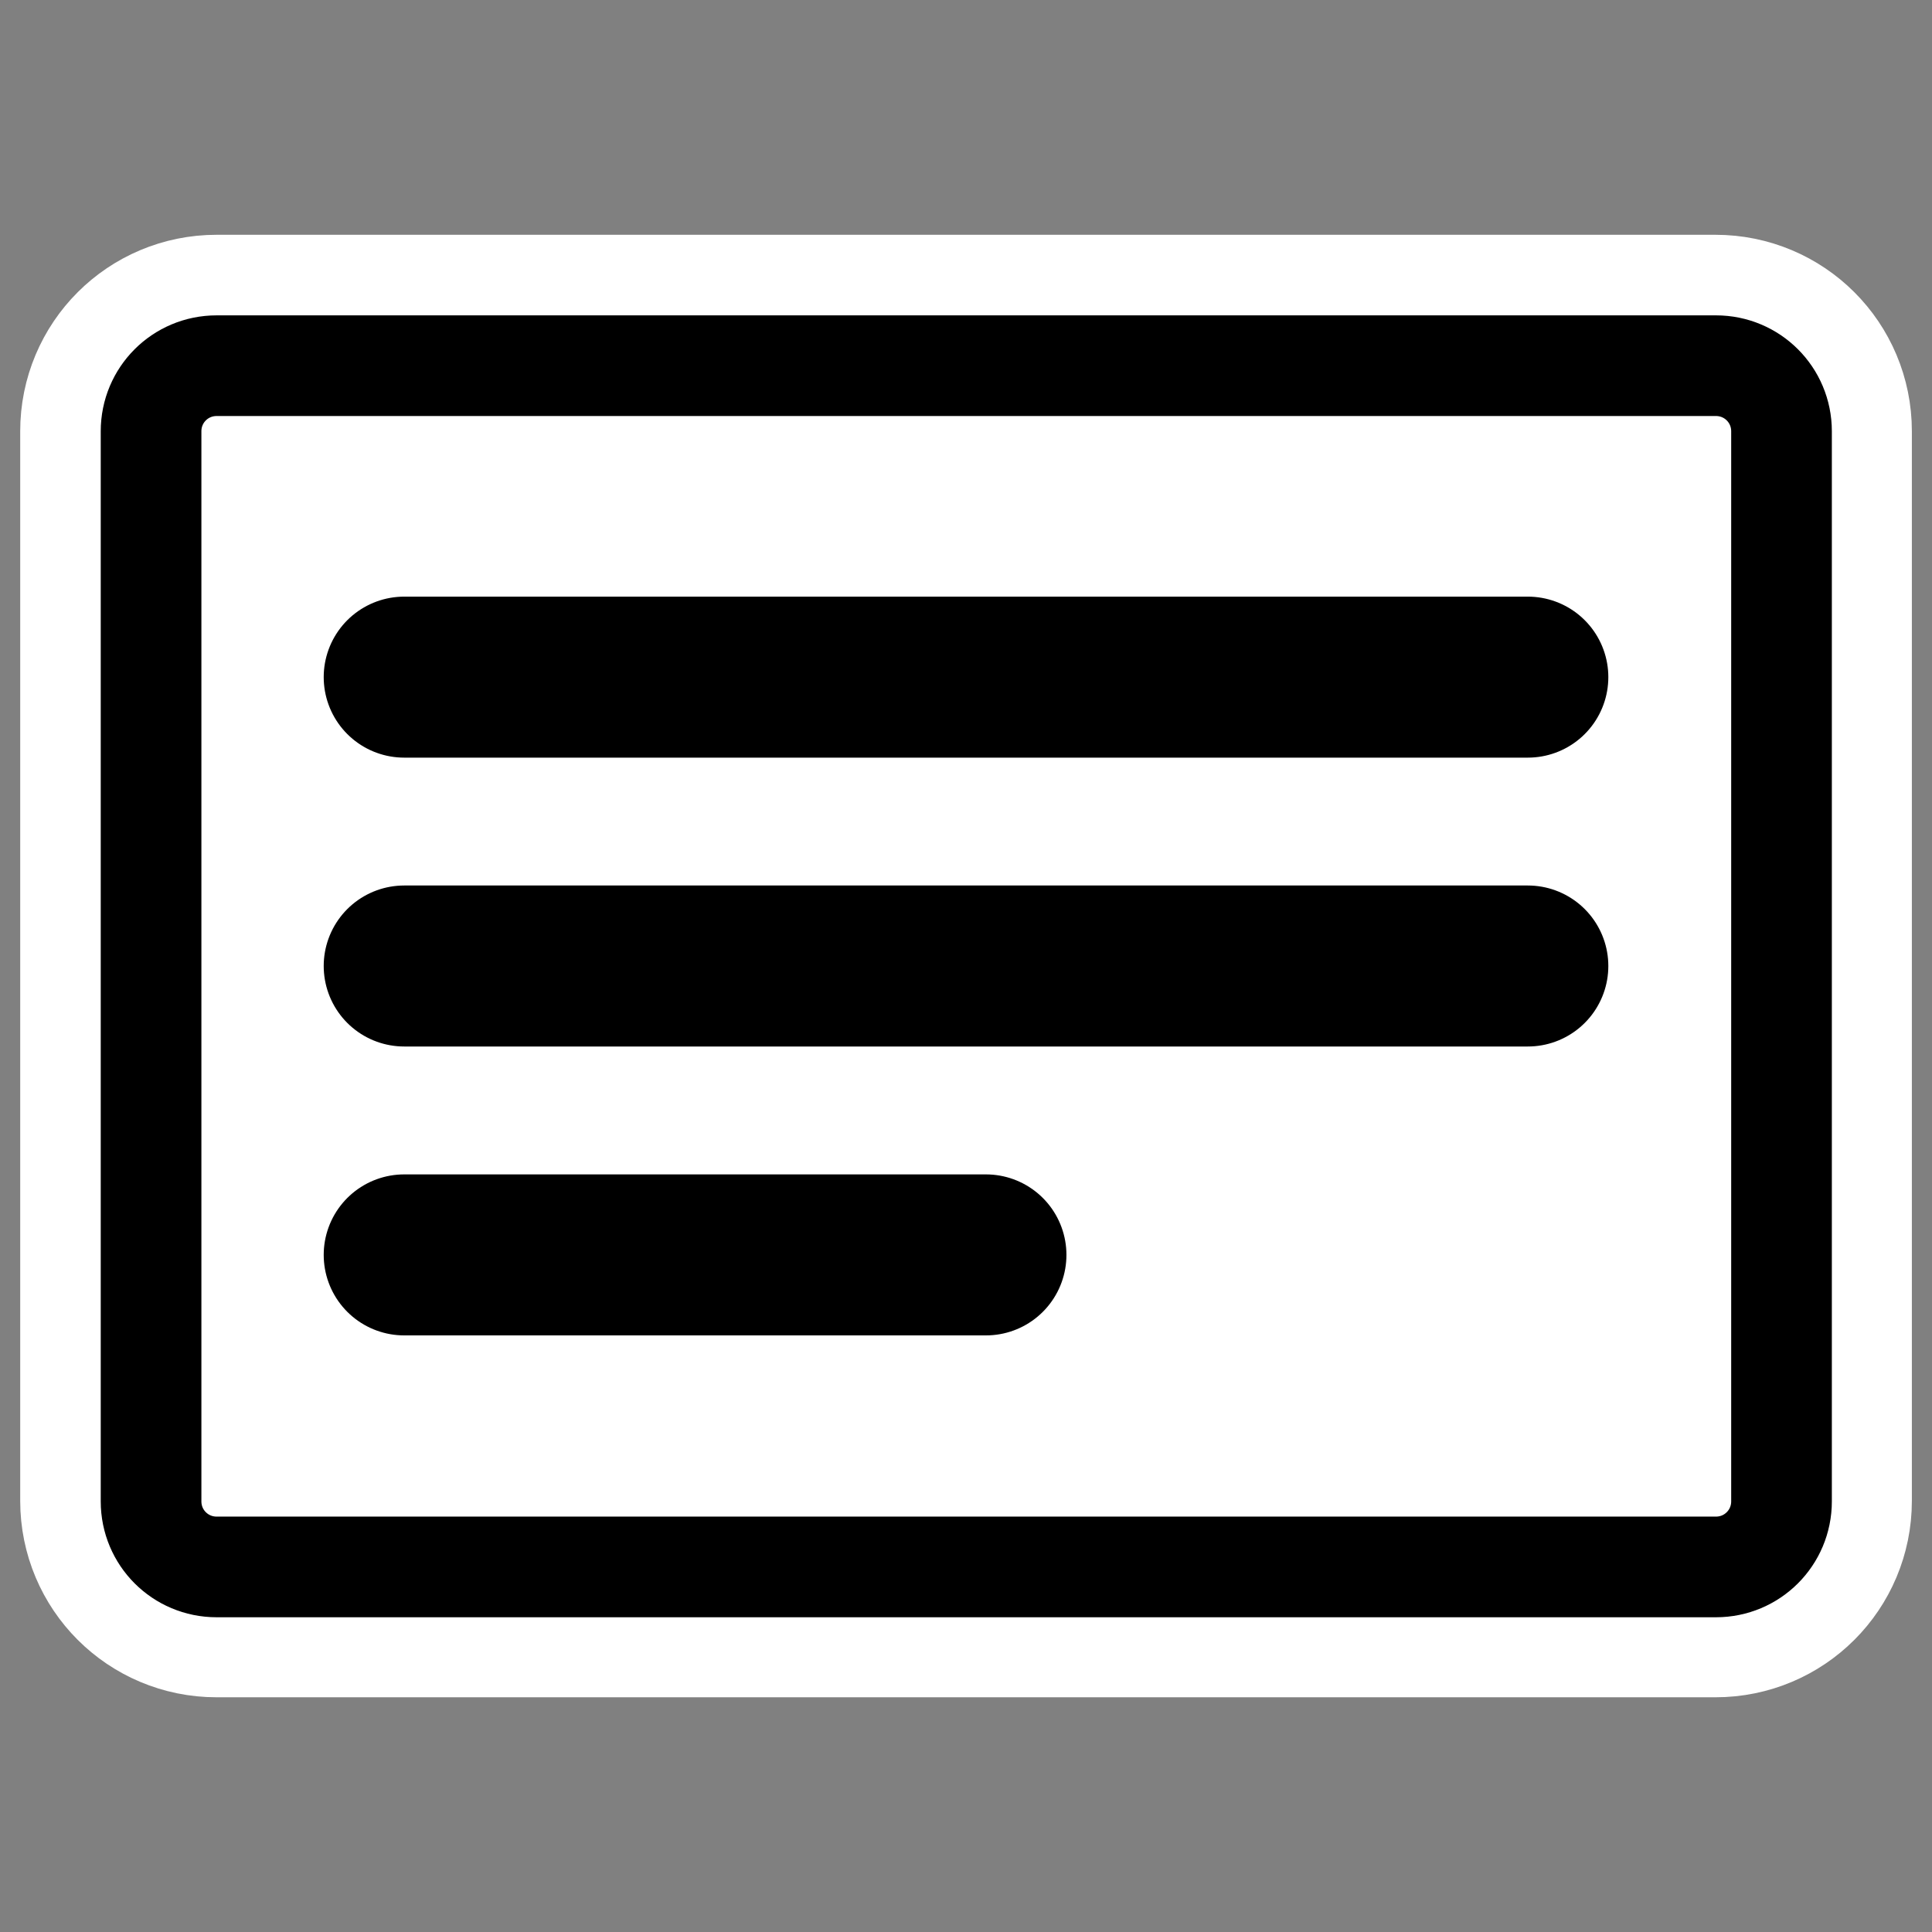 <?xml version="1.0" encoding="UTF-8" standalone="no"?>
<svg
    xmlns:inkscape="http://www.inkscape.org/namespaces/inkscape"
    xmlns:rdf="http://www.w3.org/1999/02/22-rdf-syntax-ns#"
    xmlns="http://www.w3.org/2000/svg"
    xmlns:xlink="http://www.w3.org/1999/xlink"
    xmlns:ns1="http://sozi.baierouge.fr"
    xmlns:cc="http://web.resource.org/cc/"
    xmlns:sodipodi="http://sodipodi.sourceforge.net/DTD/sodipodi-0.dtd"
    xmlns:dc="http://purl.org/dc/elements/1.1/"
    id="svg1"
    sodipodi:docname="comment.svg"
    viewBox="0 0 60 60"
    sodipodi:version="0.32"
    _SVGFile__filename="oldscale/actions/comment.svg"
    version="1.0"
    y="0"
    x="0"
    inkscape:version="0.40"
    sodipodi:docbase="/home/danny/work/flat/SVG/mono/scalable/actions"
  >
  <rect x="0" y="0" width="60" height="60" fill="#808080" stroke="none"/>
  <sodipodi:namedview
      id="base"
      bordercolor="#666666"
      inkscape:pageshadow="2"
      inkscape:window-y="0"
      pagecolor="#ffffff"
      inkscape:window-height="698"
      inkscape:zoom="8.1385437"
      inkscape:window-x="0"
      borderopacity="1.0"
      inkscape:current-layer="svg1"
      inkscape:cx="36.561355"
      inkscape:cy="22.158395"
      inkscape:window-width="1024"
      inkscape:pageopacity="0.0"
  />
  <path
      id="path1093"
      style="stroke-linejoin:round;stroke:#ffffff;stroke-linecap:round;stroke-width:8.125;fill:none"
      transform="matrix(1 0 0 1 0.001 0.001)"
      d="m4.689 46.612c0 1.128 0.908 2.035 2.035 2.035h46.552c1.127 0 2.035-0.907 2.035-2.035v-33.224c0-1.128-0.908-2.035-2.035-2.035h-46.552c-1.127 0-2.035 0.907-2.035 2.035v33.224z"
  />
  <path
      id="rect830"
      style="stroke-linejoin:round;fill-rule:evenodd;stroke:#000000;stroke-linecap:round;stroke-width:3.071;fill:#ffffff"
      d="m-46.803 5.413c-1.108 0-2 0.892-2 2v45.74c0 1.108 0.892 2 2 2h32.646c1.108 0 2-0.892 2-2v-45.74c0-1.108-0.892-2-2-2h-32.646z"
      transform="matrix(0 -1.018 1.018 0 -.819 -1.019)"
  />
  <g
      id="g1719"
      transform="translate(.922 .528)"
    >
    <path
        id="path828"
        style="stroke-linejoin:round;stroke:#000000;stroke-linecap:round;stroke-width:5;fill:none"
        d="m11.631 20.501h34.895"
    />
    <path
        id="path829"
        style="stroke-linejoin:round;stroke:#000000;stroke-linecap:round;stroke-width:5;fill:none"
        d="m11.631 29.472h34.895"
    />
    <path
        id="path830"
        style="stroke-linejoin:round;stroke:#000000;stroke-linecap:round;stroke-width:5;fill:none"
        d="m11.631 38.444h18.066"
    />
  </g
  >
</svg
>
